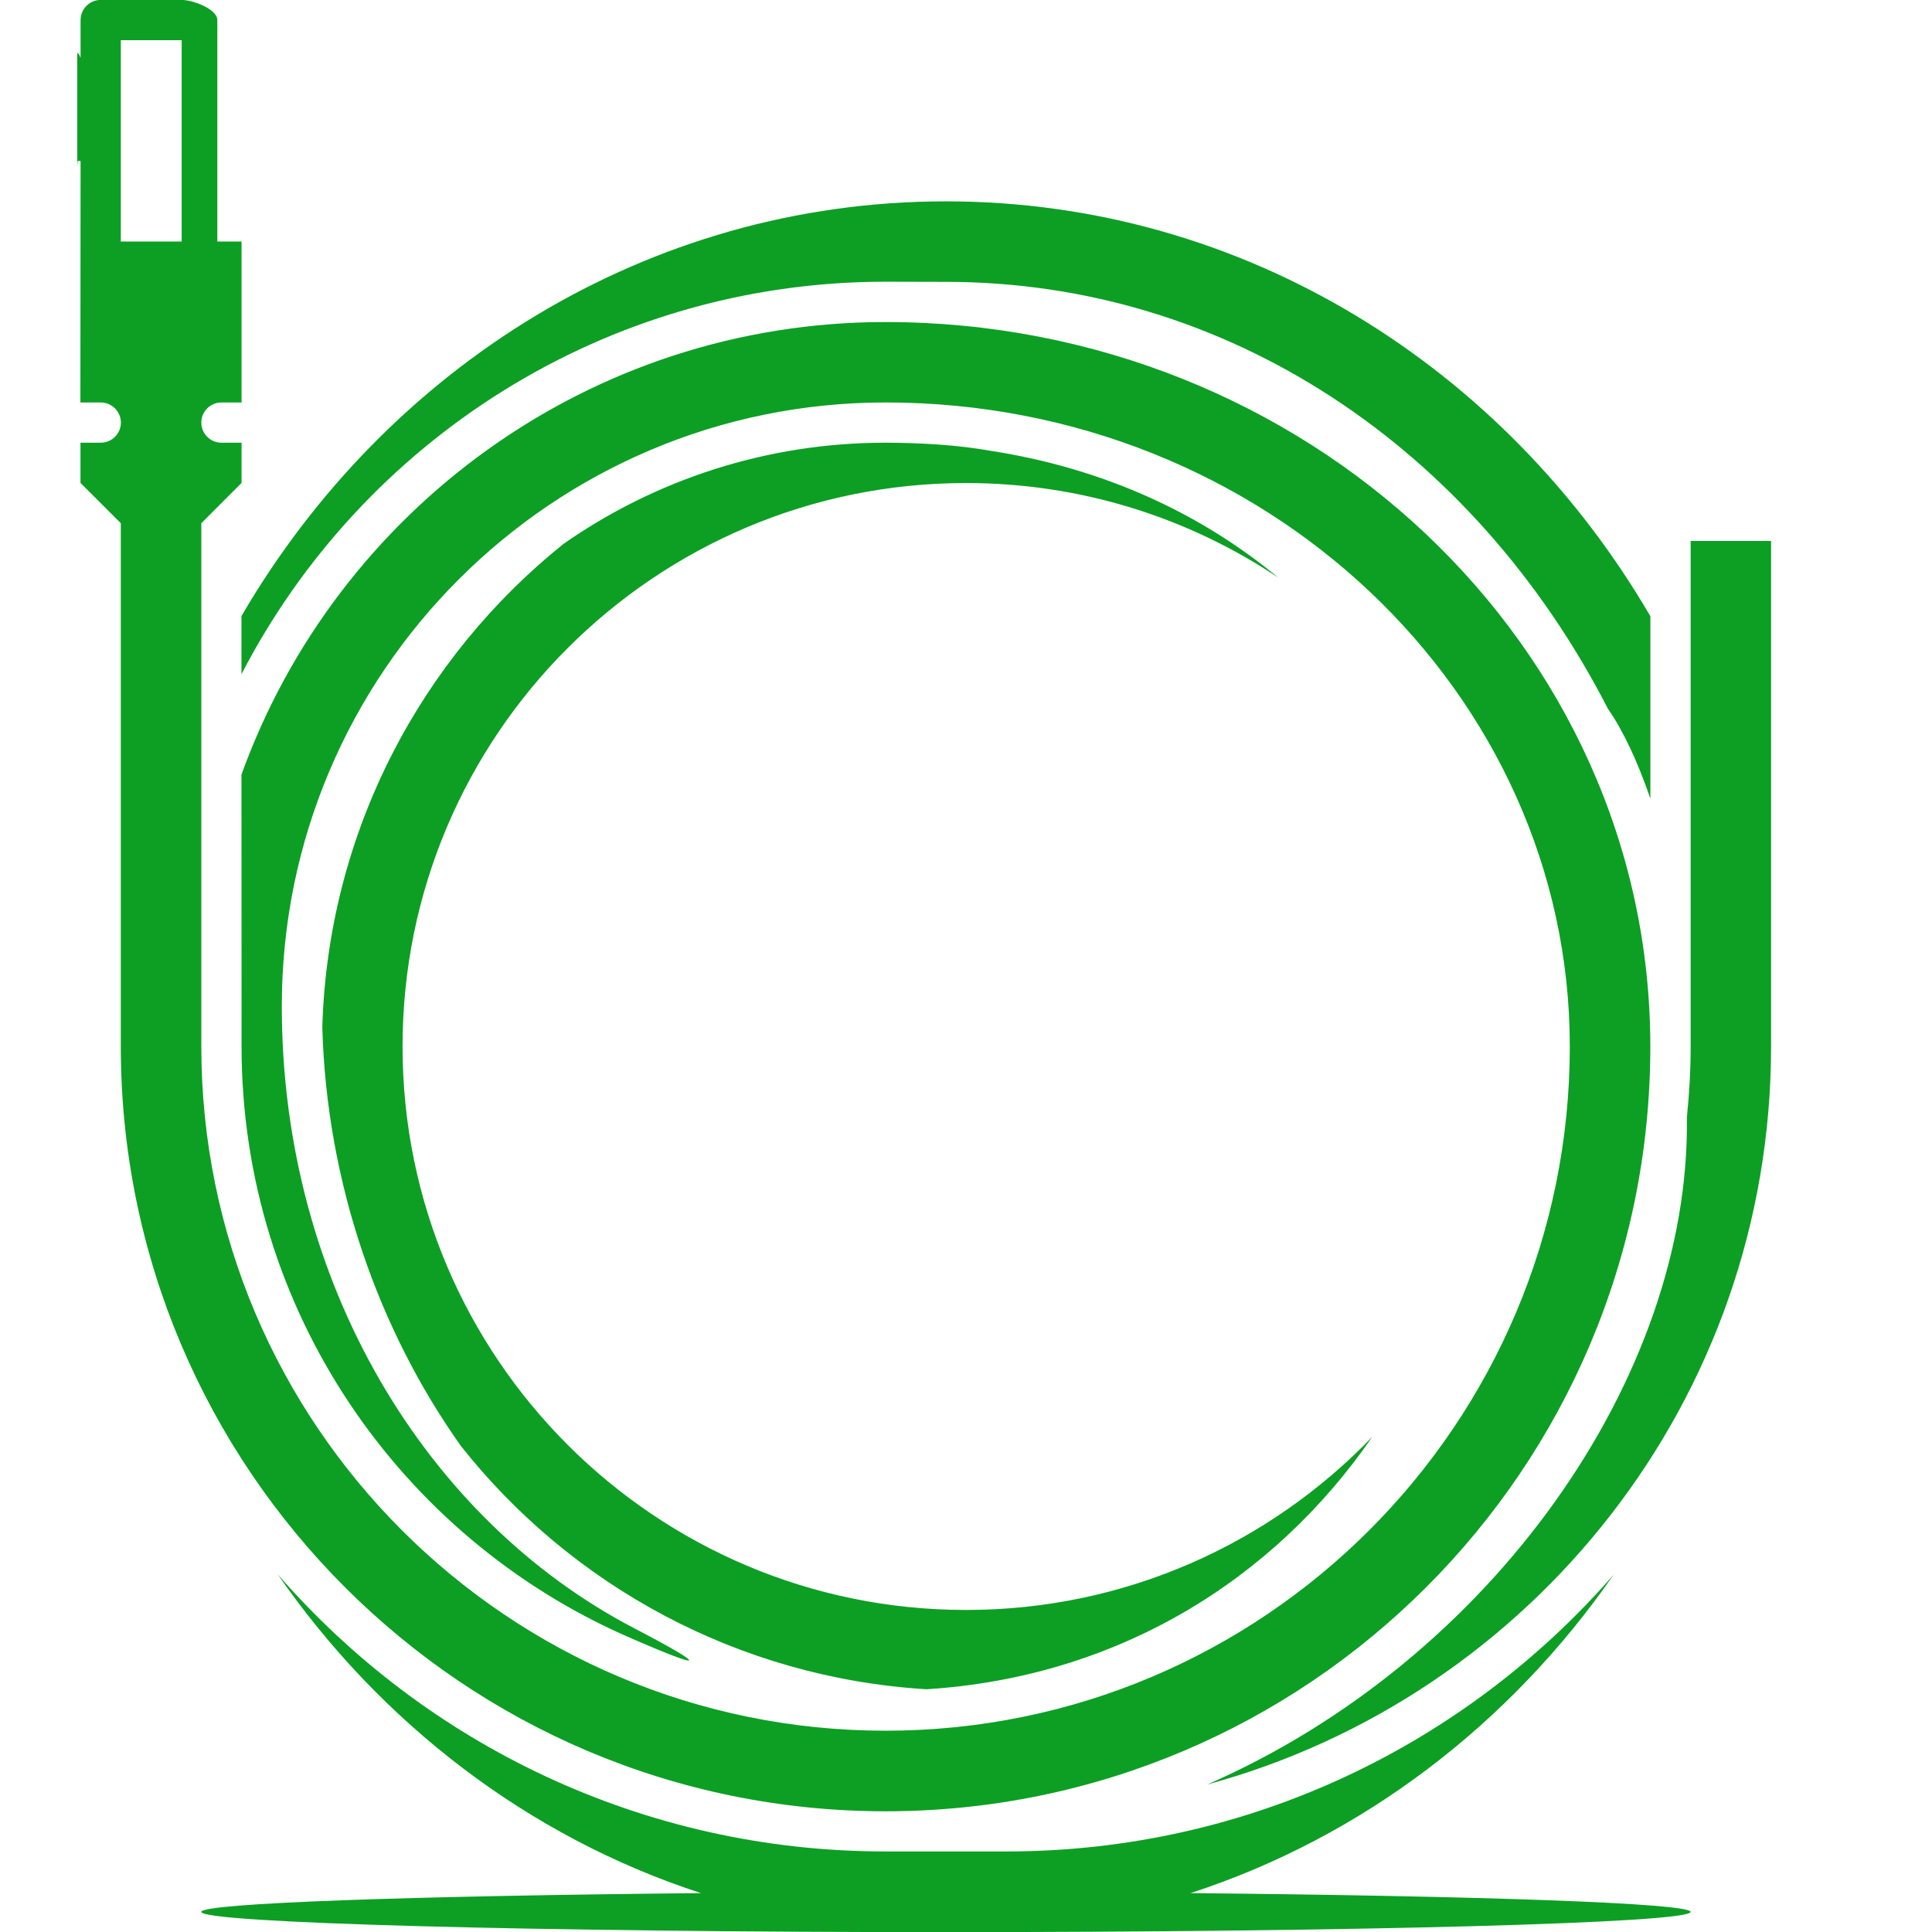 <svg width="64" height="64" viewBox="0 0 64 64" fill="none" xmlns="http://www.w3.org/2000/svg">
<g clip-path="url(#clip0_5358_181)">
<path d="M9.197 52.147C14.088 57.775 21.3 61.332 29.333 61.332H33.38C41.385 61.32 48.568 57.773 53.452 52.165C50.029 57.104 45.136 60.858 39.437 62.712C49.022 62.804 55.996 63.044 56.002 63.334C56.002 63.702 44.951 64.004 31.335 64.004C17.719 64.004 6.669 63.702 6.669 63.334C6.675 63.044 13.641 62.804 23.221 62.712C17.515 60.856 12.62 57.094 9.197 52.147ZM6.018 -0.002C6.384 -0.002 7.199 0.298 7.199 0.665V8L8.002 8.001V13.332H7.335C6.967 13.332 6.669 13.632 6.669 13.998C6.669 14.366 6.967 14.665 7.335 14.665H8.002V15.998L6.669 17.332V34.665C6.669 47.178 16.828 57.332 29.335 57.332C41.842 57.332 52.002 47.178 52.002 34.665C52.002 22.96 41.915 13.332 29.335 13.332C18.299 13.332 9.335 22.292 9.335 33.332C9.335 42.553 14.161 50.362 20.991 53.928C23.541 55.26 23.402 55.361 20.783 54.215C13.262 50.915 8.002 43.404 8.002 34.668L7.999 25.66C11.147 16.92 19.516 10.668 29.335 10.668C43.243 10.668 54.669 21.347 54.669 34.668C54.669 48.656 43.315 60.001 29.335 60.001C15.355 60.001 4.002 48.652 4.002 34.665V17.332L2.666 15.998V14.665H3.338C3.705 14.665 4.005 14.366 4.005 13.998C4.005 13.632 3.704 13.332 3.338 13.332H2.663L2.669 5.332H2.577C2.572 5.387 2.564 5.442 2.559 5.496V1.742C2.614 1.794 2.65 1.848 2.658 1.902H2.669V0.665C2.669 0.298 2.967 -0.002 3.335 -0.002H6.018ZM58.669 34.665C58.669 46.35 50.744 56.191 39.989 59.115C49.409 55.001 56 45.602 55.88 37.02C55.961 36.224 56.005 35.448 56.005 34.665V17.92H58.669V34.665ZM29.335 14.665C30.541 14.669 31.718 14.74 32.827 14.935C36.559 15.515 39.771 17.002 42.343 19.134C39.382 17.155 35.826 16.001 32.002 16.001C21.698 16.001 13.335 24.362 13.335 34.665C13.335 44.969 21.698 53.332 32.002 53.332C37.287 53.332 42.063 51.131 45.46 47.595C42.171 52.368 36.987 55.562 30.692 55.959C24.439 55.576 18.923 52.514 15.275 47.91C12.549 44.075 10.818 39.206 10.677 34.024C10.867 27.554 13.946 21.802 18.671 18.014C21.691 15.906 25.371 14.665 29.335 14.665ZM31.335 6.67C41.242 6.67 49.877 12.19 54.671 20.415V26.454C54.238 25.193 53.748 24.168 53.27 23.488C48.816 14.815 40.651 9.337 31.335 9.337C31.147 9.337 29.395 9.332 29.335 9.332C20.051 9.332 11.99 14.614 7.999 22.334V20.407C12.792 12.186 21.428 6.67 31.335 6.67ZM4.002 8.001H6.018V1.332H4.002V8.001ZM59.35 0H56.631C56.637 -0 56.644 -0.002 56.65 -0.002H59.33C59.337 -0.002 59.343 -0 59.35 0Z" fill="#0C9F24"/>
</g>
<defs>
<clipPath id="clip0_5358_181">
<rect width="64" height="64" fill="white"/>
</clipPath>
</defs>
</svg>
